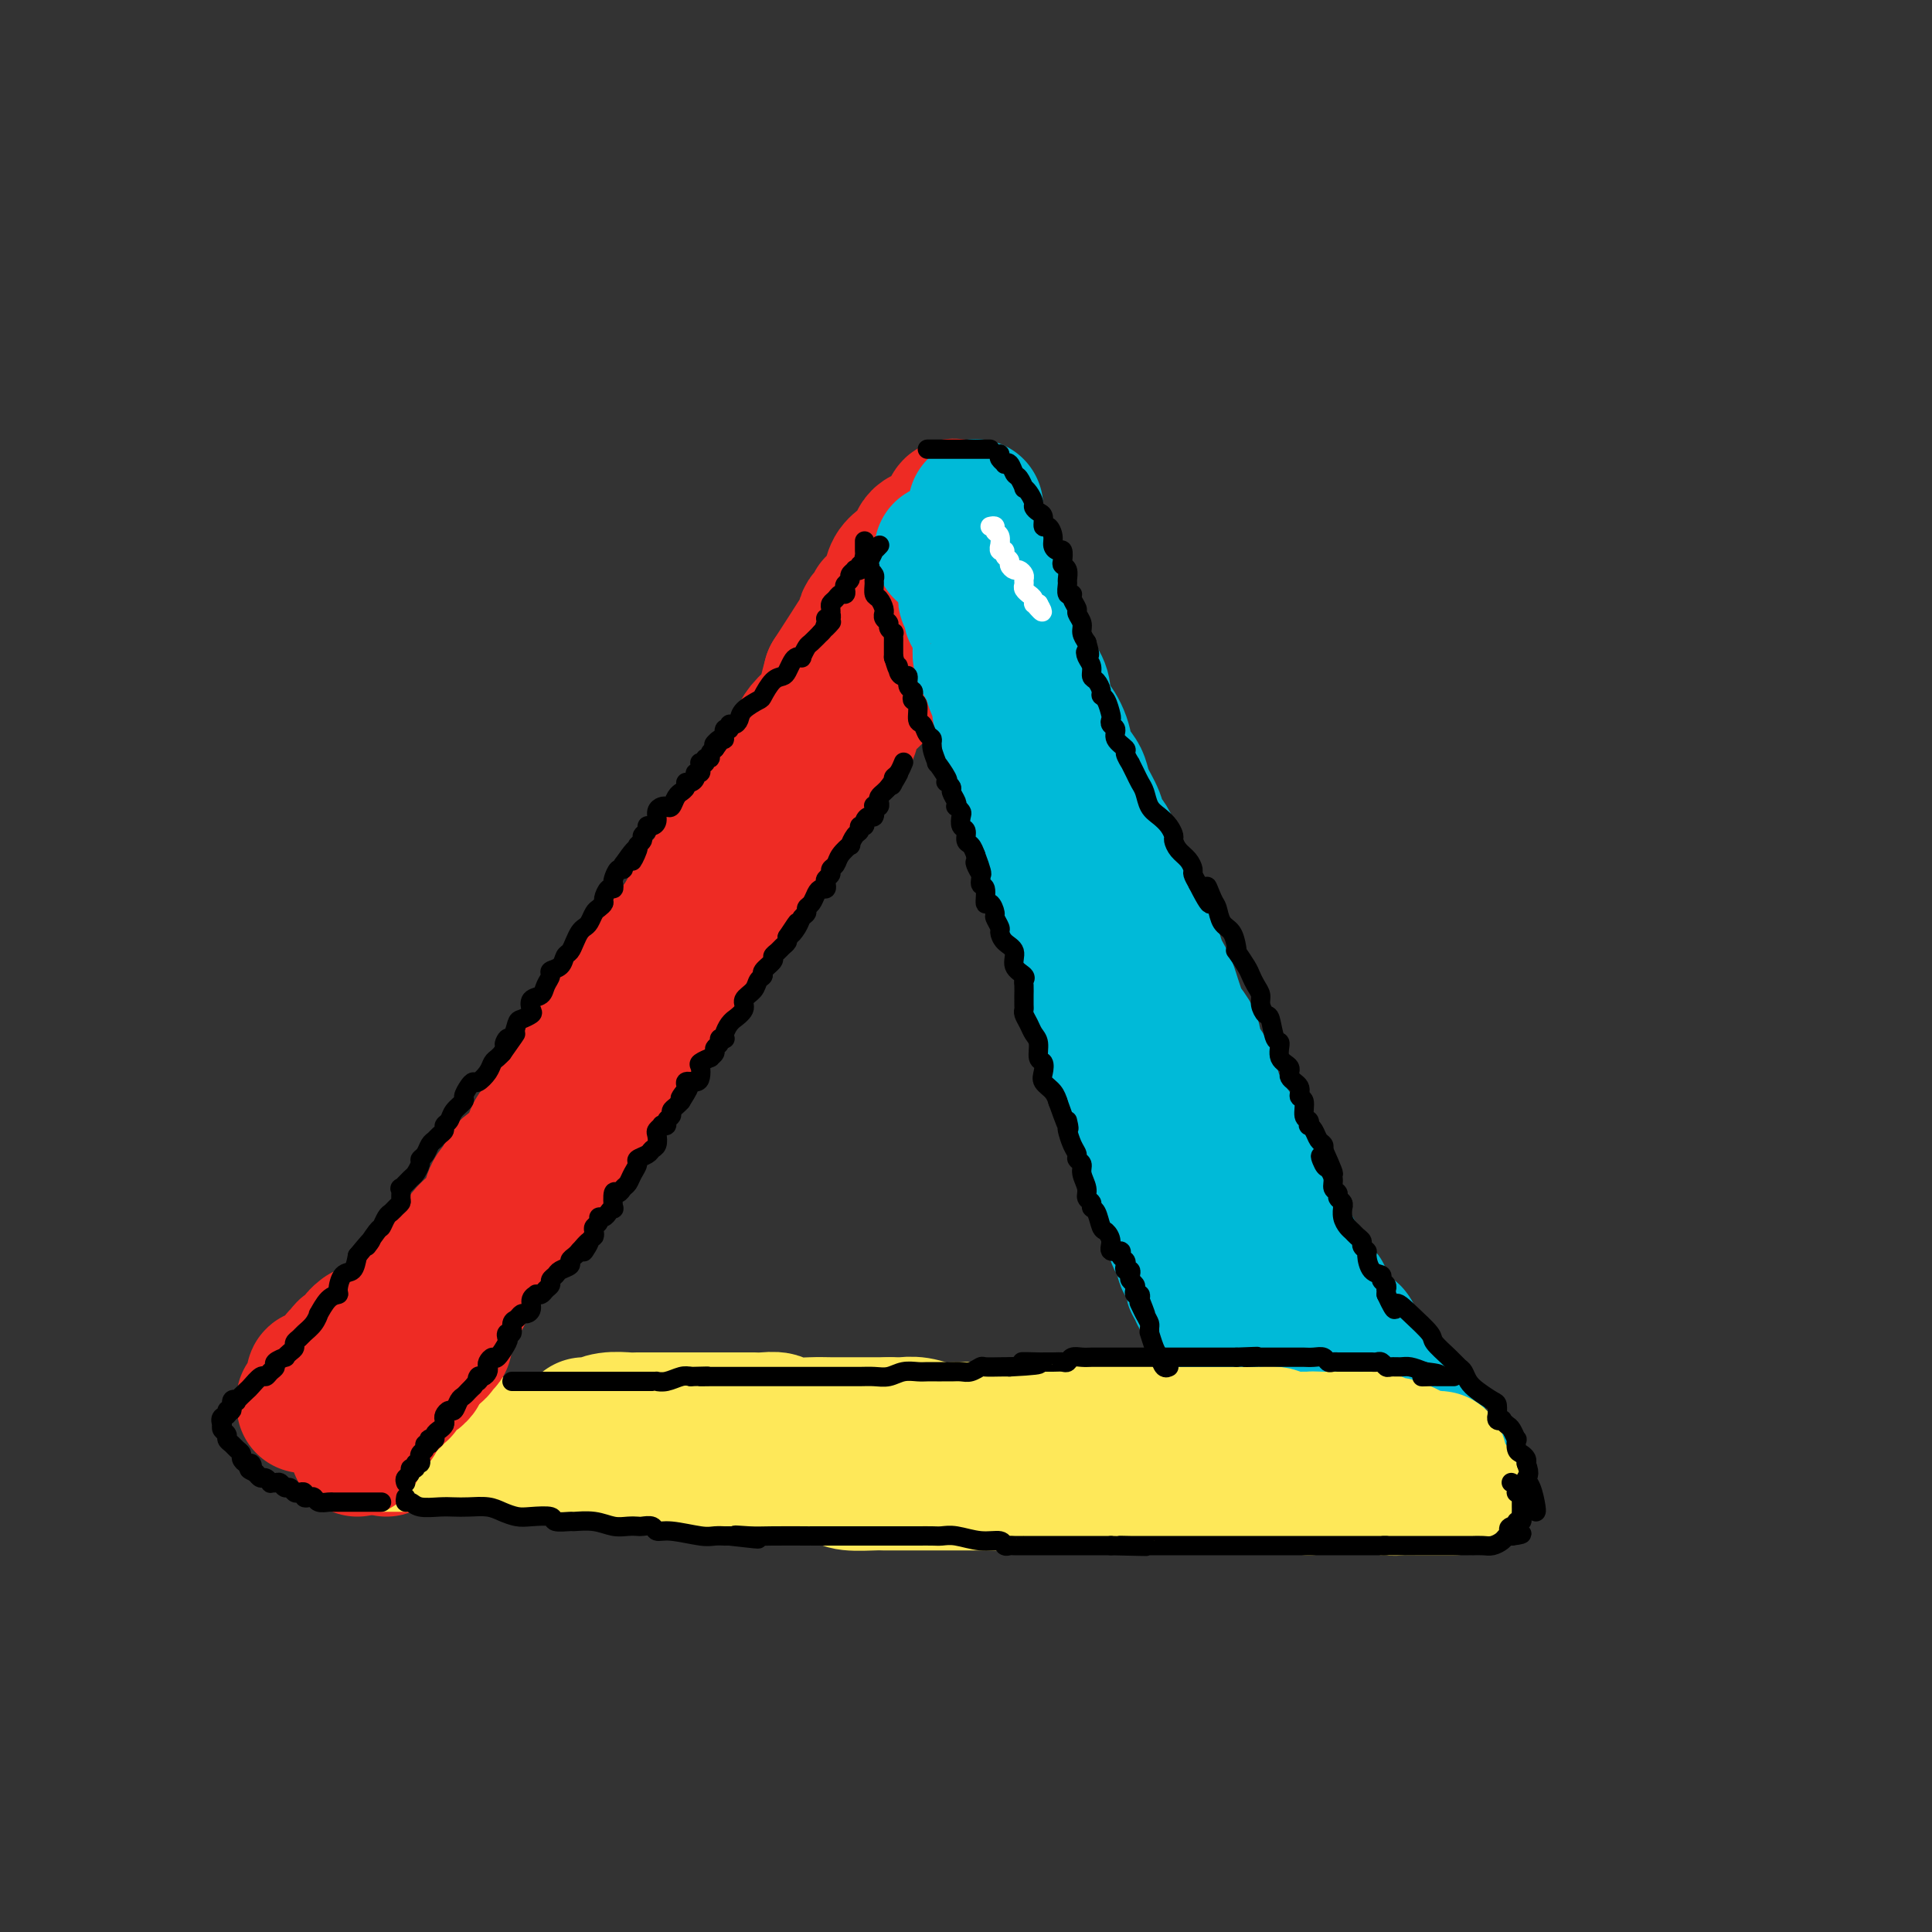 <svg viewBox='0 0 400 400' version='1.1' xmlns='http://www.w3.org/2000/svg' xmlns:xlink='http://www.w3.org/1999/xlink'><rect x="0" y="0" width="400" height="400" fill="#333333" stroke="none"/><g fill='none' stroke='rgb(238,43,36)' stroke-width='28' stroke-linecap='round' stroke-linejoin='round'><path d='M80,300c-0.000,-0.295 -0.001,-0.590 0,-1c0.001,-0.410 0.003,-0.935 0,-1c-0.003,-0.065 -0.011,0.331 0,0c0.011,-0.331 0.040,-1.387 0,-2c-0.040,-0.613 -0.150,-0.782 0,-1c0.150,-0.218 0.561,-0.486 1,-1c0.439,-0.514 0.907,-1.274 1,-2c0.093,-0.726 -0.187,-1.416 0,-2c0.187,-0.584 0.842,-1.061 1,-2c0.158,-0.939 -0.183,-2.340 0,-3c0.183,-0.660 0.888,-0.579 1,-1c0.112,-0.421 -0.370,-1.343 0,-2c0.370,-0.657 1.591,-1.049 2,-2c0.409,-0.951 0.007,-2.461 0,-3c-0.007,-0.539 0.381,-0.108 1,-1c0.619,-0.892 1.469,-3.109 2,-4c0.531,-0.891 0.742,-0.458 1,-1c0.258,-0.542 0.564,-2.059 1,-3c0.436,-0.941 1.002,-1.305 1,-2c-0.002,-0.695 -0.572,-1.722 0,-3c0.572,-1.278 2.285,-2.807 3,-4c0.715,-1.193 0.432,-2.049 1,-3c0.568,-0.951 1.987,-1.997 3,-3c1.013,-1.003 1.619,-1.962 2,-3c0.381,-1.038 0.537,-2.154 1,-3c0.463,-0.846 1.231,-1.423 2,-2'/><path d='M104,245c1.855,-3.303 0.494,-2.561 1,-3c0.506,-0.439 2.880,-2.061 4,-3c1.120,-0.939 0.987,-1.196 1,-2c0.013,-0.804 0.174,-2.156 1,-3c0.826,-0.844 2.318,-1.180 3,-2c0.682,-0.820 0.554,-2.125 1,-3c0.446,-0.875 1.466,-1.319 2,-2c0.534,-0.681 0.584,-1.600 1,-3c0.416,-1.400 1.200,-3.280 2,-4c0.800,-0.720 1.616,-0.281 2,-1c0.384,-0.719 0.336,-2.596 1,-4c0.664,-1.404 2.039,-2.335 3,-3c0.961,-0.665 1.507,-1.063 2,-2c0.493,-0.937 0.932,-2.412 2,-4c1.068,-1.588 2.764,-3.289 4,-5c1.236,-1.711 2.012,-3.432 3,-5c0.988,-1.568 2.189,-2.983 3,-4c0.811,-1.017 1.233,-1.637 2,-3c0.767,-1.363 1.881,-3.469 3,-5c1.119,-1.531 2.245,-2.486 3,-4c0.755,-1.514 1.141,-3.586 2,-5c0.859,-1.414 2.191,-2.170 3,-3c0.809,-0.830 1.095,-1.734 2,-3c0.905,-1.266 2.429,-2.894 3,-4c0.571,-1.106 0.188,-1.689 1,-3c0.812,-1.311 2.819,-3.351 4,-5c1.181,-1.649 1.535,-2.909 2,-4c0.465,-1.091 1.042,-2.014 2,-3c0.958,-0.986 2.296,-2.035 3,-3c0.704,-0.965 0.772,-1.847 1,-3c0.228,-1.153 0.614,-2.576 1,-4'/><path d='M172,140c10.864,-16.828 4.025,-6.397 2,-3c-2.025,3.397 0.763,-0.241 2,-2c1.237,-1.759 0.923,-1.638 1,-2c0.077,-0.362 0.546,-1.206 1,-2c0.454,-0.794 0.892,-1.537 1,-2c0.108,-0.463 -0.114,-0.645 0,-1c0.114,-0.355 0.566,-0.884 1,-1c0.434,-0.116 0.851,0.181 1,0c0.149,-0.181 0.029,-0.839 0,-1c-0.029,-0.161 0.034,0.176 0,0c-0.034,-0.176 -0.165,-0.866 0,-1c0.165,-0.134 0.624,0.288 1,0c0.376,-0.288 0.667,-1.285 1,-2c0.333,-0.715 0.706,-1.147 1,-2c0.294,-0.853 0.509,-2.126 1,-3c0.491,-0.874 1.259,-1.349 2,-2c0.741,-0.651 1.455,-1.479 2,-2c0.545,-0.521 0.922,-0.734 1,-1c0.078,-0.266 -0.144,-0.585 0,-1c0.144,-0.415 0.654,-0.928 1,-1c0.346,-0.072 0.527,0.296 1,0c0.473,-0.296 1.237,-1.256 2,-2c0.763,-0.744 1.524,-1.272 2,-2c0.476,-0.728 0.667,-1.658 1,-2c0.333,-0.342 0.810,-0.098 1,0c0.190,0.098 0.095,0.049 0,0'/></g>
<g fill='none' stroke='rgb(0,186,216)' stroke-width='28' stroke-linecap='round' stroke-linejoin='round'><path d='M202,105c0.002,-0.066 0.005,-0.131 0,0c-0.005,0.131 -0.016,0.460 0,1c0.016,0.540 0.061,1.292 0,2c-0.061,0.708 -0.227,1.372 0,2c0.227,0.628 0.848,1.219 1,2c0.152,0.781 -0.165,1.753 0,2c0.165,0.247 0.814,-0.229 1,0c0.186,0.229 -0.089,1.164 0,2c0.089,0.836 0.544,1.575 1,2c0.456,0.425 0.915,0.538 1,1c0.085,0.462 -0.203,1.274 0,2c0.203,0.726 0.898,1.365 1,2c0.102,0.635 -0.389,1.266 0,2c0.389,0.734 1.657,1.570 2,2c0.343,0.430 -0.237,0.454 0,1c0.237,0.546 1.293,1.616 2,3c0.707,1.384 1.065,3.084 1,4c-0.065,0.916 -0.554,1.050 0,2c0.554,0.950 2.149,2.717 3,4c0.851,1.283 0.957,2.081 1,3c0.043,0.919 0.021,1.960 0,3'/><path d='M216,147c2.506,7.048 1.771,3.670 2,3c0.229,-0.670 1.422,1.370 2,3c0.578,1.630 0.540,2.852 1,4c0.460,1.148 1.417,2.222 2,3c0.583,0.778 0.791,1.261 1,2c0.209,0.739 0.420,1.735 1,3c0.580,1.265 1.531,2.798 2,4c0.469,1.202 0.458,2.072 1,3c0.542,0.928 1.637,1.916 2,3c0.363,1.084 -0.006,2.266 0,3c0.006,0.734 0.387,1.020 1,2c0.613,0.980 1.460,2.652 2,4c0.540,1.348 0.775,2.370 1,3c0.225,0.630 0.442,0.868 1,2c0.558,1.132 1.459,3.157 2,4c0.541,0.843 0.722,0.504 1,1c0.278,0.496 0.652,1.826 1,3c0.348,1.174 0.671,2.191 1,3c0.329,0.809 0.664,1.409 1,2c0.336,0.591 0.672,1.173 1,2c0.328,0.827 0.648,1.898 1,3c0.352,1.102 0.737,2.234 1,3c0.263,0.766 0.403,1.167 1,2c0.597,0.833 1.651,2.099 2,3c0.349,0.901 -0.009,1.439 0,2c0.009,0.561 0.384,1.146 1,2c0.616,0.854 1.475,1.977 2,3c0.525,1.023 0.718,1.944 1,3c0.282,1.056 0.653,2.246 1,3c0.347,0.754 0.671,1.073 1,2c0.329,0.927 0.665,2.464 1,4'/><path d='M254,234c6.344,13.546 3.204,3.910 2,1c-1.204,-2.910 -0.473,0.906 0,3c0.473,2.094 0.686,2.467 1,3c0.314,0.533 0.728,1.227 1,2c0.272,0.773 0.400,1.624 1,2c0.600,0.376 1.671,0.276 2,1c0.329,0.724 -0.086,2.272 0,3c0.086,0.728 0.671,0.637 1,1c0.329,0.363 0.402,1.180 1,2c0.598,0.820 1.721,1.644 2,2c0.279,0.356 -0.288,0.245 0,1c0.288,0.755 1.430,2.377 2,3c0.570,0.623 0.569,0.246 1,1c0.431,0.754 1.295,2.640 2,4c0.705,1.360 1.249,2.195 2,3c0.751,0.805 1.707,1.582 2,2c0.293,0.418 -0.077,0.479 0,1c0.077,0.521 0.603,1.502 1,2c0.397,0.498 0.666,0.514 1,1c0.334,0.486 0.733,1.444 1,2c0.267,0.556 0.401,0.712 1,1c0.599,0.288 1.662,0.707 2,1c0.338,0.293 -0.049,0.459 0,1c0.049,0.541 0.534,1.458 1,2c0.466,0.542 0.912,0.709 1,1c0.088,0.291 -0.184,0.705 0,1c0.184,0.295 0.823,0.471 1,1c0.177,0.529 -0.107,1.410 0,2c0.107,0.590 0.606,0.890 1,1c0.394,0.110 0.684,0.032 1,0c0.316,-0.032 0.658,-0.016 1,0'/><path d='M286,285c4.902,8.024 1.157,2.583 0,1c-1.157,-1.583 0.272,0.693 1,2c0.728,1.307 0.753,1.645 1,2c0.247,0.355 0.715,0.729 1,1c0.285,0.271 0.387,0.441 1,1c0.613,0.559 1.737,1.507 2,2c0.263,0.493 -0.335,0.529 0,1c0.335,0.471 1.603,1.375 2,2c0.397,0.625 -0.077,0.969 0,1c0.077,0.031 0.704,-0.252 1,0c0.296,0.252 0.261,1.038 1,2c0.739,0.962 2.250,2.100 3,3c0.750,0.900 0.737,1.561 1,2c0.263,0.439 0.802,0.657 1,1c0.198,0.343 0.057,0.812 0,1c-0.057,0.188 -0.028,0.094 0,0'/></g>
<g fill='none' stroke='rgb(254,232,89)' stroke-width='28' stroke-linecap='round' stroke-linejoin='round'><path d='M75,299c0.332,0.000 0.664,0.000 1,0c0.336,-0.000 0.675,-0.000 1,0c0.325,0.000 0.634,0.000 1,0c0.366,-0.000 0.789,-0.000 1,0c0.211,0.000 0.212,0.000 1,0c0.788,-0.000 2.365,-0.000 3,0c0.635,0.000 0.329,0.000 1,0c0.671,-0.000 2.318,-0.000 3,0c0.682,0.000 0.398,0.000 1,0c0.602,-0.000 2.090,-0.001 3,0c0.910,0.001 1.244,0.004 2,0c0.756,-0.004 1.936,-0.015 3,0c1.064,0.015 2.011,0.056 3,0c0.989,-0.056 2.019,-0.208 3,0c0.981,0.208 1.915,0.778 3,1c1.085,0.222 2.323,0.098 3,0c0.677,-0.098 0.794,-0.170 2,0c1.206,0.170 3.500,0.581 5,1c1.500,0.419 2.204,0.844 3,1c0.796,0.156 1.684,0.042 3,0c1.316,-0.042 3.061,-0.012 4,0c0.939,0.012 1.074,0.007 2,0c0.926,-0.007 2.645,-0.016 4,0c1.355,0.016 2.347,0.057 3,0c0.653,-0.057 0.969,-0.211 2,0c1.031,0.211 2.778,0.788 4,1c1.222,0.212 1.921,0.061 3,0c1.079,-0.061 2.540,-0.030 4,0'/><path d='M147,303c12.546,0.861 7.912,1.015 7,1c-0.912,-0.015 1.898,-0.197 4,0c2.102,0.197 3.494,0.775 5,1c1.506,0.225 3.125,0.099 4,0c0.875,-0.099 1.006,-0.170 2,0c0.994,0.170 2.850,0.581 4,1c1.150,0.419 1.592,0.844 3,1c1.408,0.156 3.781,0.042 5,0c1.219,-0.042 1.285,-0.011 2,0c0.715,0.011 2.078,0.003 3,0c0.922,-0.003 1.404,-0.001 2,0c0.596,0.001 1.307,0.000 2,0c0.693,-0.000 1.368,-0.000 2,0c0.632,0.000 1.221,0.000 2,0c0.779,-0.000 1.746,-0.000 3,0c1.254,0.000 2.793,0.000 4,0c1.207,-0.000 2.080,-0.000 3,0c0.920,0.000 1.887,0.000 3,0c1.113,-0.000 2.372,-0.000 4,0c1.628,0.000 3.626,0.000 5,0c1.374,-0.000 2.126,-0.000 3,0c0.874,0.000 1.871,0.000 3,0c1.129,-0.000 2.390,-0.000 3,0c0.610,0.000 0.568,0.000 1,0c0.432,-0.000 1.337,-0.000 2,0c0.663,0.000 1.084,0.000 2,0c0.916,-0.000 2.325,-0.000 3,0c0.675,0.000 0.614,0.000 1,0c0.386,-0.000 1.219,-0.000 2,0c0.781,0.000 1.509,0.000 2,0c0.491,0.000 0.746,0.000 1,0'/><path d='M239,307c10.125,0.000 3.939,0.000 2,0c-1.939,0.000 0.369,0.000 2,0c1.631,0.000 2.584,0.000 4,0c1.416,-0.000 3.295,0.000 5,0c1.705,0.000 3.235,0.000 4,0c0.765,0.000 0.763,0.000 1,0c0.237,0.000 0.711,0.000 1,0c0.289,0.000 0.392,-0.000 1,0c0.608,0.000 1.722,0.000 2,0c0.278,0.000 -0.280,0.000 0,0c0.280,0.000 1.399,0.000 2,0c0.601,0.000 0.686,0.000 1,0c0.314,0.000 0.857,-0.000 1,0c0.143,0.000 -0.115,0.000 0,0c0.115,0.000 0.604,0.000 1,0c0.396,0.000 0.698,0.000 1,0'/><path d='M267,307c4.740,0.016 2.590,0.056 2,0c-0.590,-0.056 0.380,-0.207 1,0c0.620,0.207 0.892,0.774 1,1c0.108,0.226 0.054,0.113 0,0'/><path d='M269,307c0.057,0.002 0.115,0.004 1,0c0.885,-0.004 2.598,-0.015 4,0c1.402,0.015 2.494,0.057 4,0c1.506,-0.057 3.426,-0.211 5,0c1.574,0.211 2.801,0.789 4,1c1.199,0.211 2.371,0.057 3,0c0.629,-0.057 0.716,-0.015 1,0c0.284,0.015 0.766,0.004 1,0c0.234,-0.004 0.220,-0.001 1,0c0.780,0.001 2.353,0.000 3,0c0.647,-0.000 0.369,-0.000 1,0c0.631,0.000 2.170,0.000 3,0c0.830,-0.000 0.951,-0.000 1,0c0.049,0.000 0.024,0.000 0,0'/></g>
<g fill='none' stroke='rgb(238,43,36)' stroke-width='28' stroke-linecap='round' stroke-linejoin='round'><path d='M74,300c-0.009,-0.304 -0.017,-0.608 0,-1c0.017,-0.392 0.060,-0.874 0,-1c-0.060,-0.126 -0.222,0.102 0,0c0.222,-0.102 0.829,-0.535 1,-1c0.171,-0.465 -0.094,-0.960 0,-1c0.094,-0.040 0.547,0.377 1,0c0.453,-0.377 0.906,-1.549 1,-2c0.094,-0.451 -0.172,-0.181 0,0c0.172,0.181 0.782,0.274 1,0c0.218,-0.274 0.043,-0.914 0,-1c-0.043,-0.086 0.044,0.383 0,0c-0.044,-0.383 -0.219,-1.619 0,-2c0.219,-0.381 0.832,0.091 1,0c0.168,-0.091 -0.109,-0.746 0,-1c0.109,-0.254 0.604,-0.106 1,0c0.396,0.106 0.694,0.169 1,0c0.306,-0.169 0.622,-0.570 1,-1c0.378,-0.430 0.818,-0.889 1,-1c0.182,-0.111 0.104,0.128 0,0c-0.104,-0.128 -0.235,-0.622 0,-1c0.235,-0.378 0.837,-0.640 1,-1c0.163,-0.360 -0.114,-0.817 0,-1c0.114,-0.183 0.619,-0.093 1,0c0.381,0.093 0.638,0.190 1,0c0.362,-0.190 0.828,-0.667 1,-1c0.172,-0.333 0.049,-0.524 0,-1c-0.049,-0.476 -0.025,-1.238 0,-2'/><path d='M87,281c2.476,-2.875 2.165,-0.564 2,0c-0.165,0.564 -0.184,-0.619 0,-1c0.184,-0.381 0.571,0.039 1,0c0.429,-0.039 0.900,-0.536 1,-1c0.100,-0.464 -0.169,-0.895 0,-1c0.169,-0.105 0.777,0.116 1,0c0.223,-0.116 0.060,-0.570 0,-1c-0.060,-0.430 -0.017,-0.837 0,-1c0.017,-0.163 0.009,-0.081 0,0'/><path d='M184,139c0.122,0.424 0.244,0.849 0,1c-0.244,0.151 -0.854,0.029 -1,0c-0.146,-0.029 0.171,0.035 0,0c-0.171,-0.035 -0.831,-0.168 -1,0c-0.169,0.168 0.152,0.636 0,1c-0.152,0.364 -0.776,0.622 -1,1c-0.224,0.378 -0.049,0.875 0,1c0.049,0.125 -0.028,-0.121 0,0c0.028,0.121 0.162,0.610 0,1c-0.162,0.390 -0.622,0.682 -1,1c-0.378,0.318 -0.676,0.661 -1,1c-0.324,0.339 -0.673,0.672 -1,1c-0.327,0.328 -0.631,0.651 -1,1c-0.369,0.349 -0.802,0.724 -1,1c-0.198,0.276 -0.161,0.454 0,1c0.161,0.546 0.447,1.459 0,2c-0.447,0.541 -1.625,0.708 -2,1c-0.375,0.292 0.054,0.708 0,1c-0.054,0.292 -0.592,0.458 -1,1c-0.408,0.542 -0.686,1.458 -1,2c-0.314,0.542 -0.662,0.708 -1,1c-0.338,0.292 -0.665,0.708 -1,1c-0.335,0.292 -0.677,0.460 -1,1c-0.323,0.540 -0.625,1.453 -1,2c-0.375,0.547 -0.821,0.728 -1,1c-0.179,0.272 -0.089,0.636 0,1'/><path d='M167,164c-2.741,4.501 -1.093,3.252 -1,3c0.093,-0.252 -1.369,0.493 -2,1c-0.631,0.507 -0.430,0.774 -1,2c-0.570,1.226 -1.911,3.409 -3,5c-1.089,1.591 -1.926,2.589 -3,4c-1.074,1.411 -2.385,3.235 -3,4c-0.615,0.765 -0.535,0.471 -1,1c-0.465,0.529 -1.474,1.881 -2,3c-0.526,1.119 -0.570,2.004 -1,3c-0.430,0.996 -1.245,2.101 -2,3c-0.755,0.899 -1.449,1.591 -2,2c-0.551,0.409 -0.959,0.536 -1,1c-0.041,0.464 0.285,1.264 0,2c-0.285,0.736 -1.179,1.407 -2,2c-0.821,0.593 -1.567,1.107 -2,2c-0.433,0.893 -0.553,2.164 -1,3c-0.447,0.836 -1.221,1.238 -2,2c-0.779,0.762 -1.564,1.883 -2,3c-0.436,1.117 -0.523,2.230 -1,3c-0.477,0.770 -1.345,1.198 -2,2c-0.655,0.802 -1.096,1.977 -2,3c-0.904,1.023 -2.271,1.894 -3,3c-0.729,1.106 -0.822,2.446 -1,3c-0.178,0.554 -0.443,0.323 -1,1c-0.557,0.677 -1.407,2.264 -2,3c-0.593,0.736 -0.929,0.621 -1,1c-0.071,0.379 0.123,1.251 0,2c-0.123,0.749 -0.561,1.374 -1,2'/><path d='M122,233c-7.594,10.724 -4.080,3.033 -3,1c1.080,-2.033 -0.273,1.592 -1,3c-0.727,1.408 -0.829,0.600 -1,1c-0.171,0.400 -0.412,2.008 -1,3c-0.588,0.992 -1.522,1.368 -2,2c-0.478,0.632 -0.499,1.521 -1,2c-0.501,0.479 -1.482,0.547 -2,1c-0.518,0.453 -0.573,1.289 -1,2c-0.427,0.711 -1.227,1.297 -2,2c-0.773,0.703 -1.521,1.525 -2,2c-0.479,0.475 -0.690,0.604 -1,1c-0.310,0.396 -0.718,1.061 -1,2c-0.282,0.939 -0.438,2.154 -1,3c-0.562,0.846 -1.531,1.325 -2,2c-0.469,0.675 -0.437,1.547 -1,2c-0.563,0.453 -1.722,0.489 -2,1c-0.278,0.511 0.324,1.499 0,2c-0.324,0.501 -1.574,0.515 -2,1c-0.426,0.485 -0.027,1.440 0,2c0.027,0.560 -0.318,0.724 -1,1c-0.682,0.276 -1.700,0.665 -2,1c-0.300,0.335 0.118,0.614 0,1c-0.118,0.386 -0.770,0.877 -1,1c-0.230,0.123 -0.036,-0.121 0,0c0.036,0.121 -0.084,0.606 0,1c0.084,0.394 0.373,0.697 0,1c-0.373,0.303 -1.409,0.606 -2,1c-0.591,0.394 -0.736,0.879 -1,1c-0.264,0.121 -0.648,-0.121 -1,0c-0.352,0.121 -0.672,0.606 -1,1c-0.328,0.394 -0.664,0.697 -1,1'/><path d='M86,278c-5.509,7.432 -1.283,3.511 0,2c1.283,-1.511 -0.379,-0.612 -1,0c-0.621,0.612 -0.203,0.937 0,1c0.203,0.063 0.190,-0.138 0,0c-0.190,0.138 -0.558,0.613 -1,1c-0.442,0.387 -0.960,0.685 -1,1c-0.040,0.315 0.397,0.649 0,1c-0.397,0.351 -1.627,0.721 -2,1c-0.373,0.279 0.110,0.467 0,1c-0.110,0.533 -0.813,1.411 -1,2c-0.187,0.589 0.142,0.889 0,1c-0.142,0.111 -0.755,0.032 -1,0c-0.245,-0.032 -0.123,-0.016 0,0'/><path d='M91,263c0.061,0.449 0.122,0.899 0,1c-0.122,0.101 -0.428,-0.145 -1,0c-0.572,0.145 -1.409,0.682 -2,1c-0.591,0.318 -0.937,0.417 -1,1c-0.063,0.583 0.155,1.649 0,2c-0.155,0.351 -0.685,-0.013 -1,0c-0.315,0.013 -0.416,0.402 -1,1c-0.584,0.598 -1.653,1.403 -2,2c-0.347,0.597 0.026,0.986 0,1c-0.026,0.014 -0.452,-0.346 -1,0c-0.548,0.346 -1.219,1.399 -2,2c-0.781,0.601 -1.673,0.749 -2,1c-0.327,0.251 -0.088,0.606 0,1c0.088,0.394 0.025,0.827 0,1c-0.025,0.173 -0.013,0.087 0,0'/></g>
<g fill='none' stroke='rgb(0,186,216)' stroke-width='28' stroke-linecap='round' stroke-linejoin='round'><path d='M195,114c0.218,-0.147 0.437,-0.294 1,0c0.563,0.294 1.472,1.031 2,2c0.528,0.969 0.676,2.172 1,3c0.324,0.828 0.823,1.282 1,2c0.177,0.718 0.032,1.702 0,2c-0.032,0.298 0.048,-0.089 0,0c-0.048,0.089 -0.224,0.653 0,1c0.224,0.347 0.848,0.477 1,1c0.152,0.523 -0.170,1.439 0,2c0.170,0.561 0.830,0.765 1,1c0.170,0.235 -0.151,0.500 0,1c0.151,0.500 0.775,1.236 1,2c0.225,0.764 0.050,1.558 0,2c-0.050,0.442 0.024,0.533 0,1c-0.024,0.467 -0.147,1.312 0,2c0.147,0.688 0.565,1.220 1,2c0.435,0.780 0.886,1.809 1,2c0.114,0.191 -0.109,-0.457 0,0c0.109,0.457 0.550,2.020 1,3c0.450,0.980 0.909,1.378 1,2c0.091,0.622 -0.186,1.467 0,2c0.186,0.533 0.835,0.756 1,1c0.165,0.244 -0.153,0.511 0,1c0.153,0.489 0.776,1.199 1,2c0.224,0.801 0.049,1.693 0,2c-0.049,0.307 0.028,0.031 0,0c-0.028,-0.031 -0.161,0.184 0,1c0.161,0.816 0.618,2.233 1,3c0.382,0.767 0.691,0.883 1,1'/><path d='M211,158c2.703,7.142 1.461,2.998 1,2c-0.461,-0.998 -0.140,1.151 0,2c0.140,0.849 0.098,0.399 0,1c-0.098,0.601 -0.251,2.251 0,3c0.251,0.749 0.908,0.595 1,1c0.092,0.405 -0.381,1.370 0,2c0.381,0.630 1.615,0.926 2,2c0.385,1.074 -0.078,2.925 0,4c0.078,1.075 0.699,1.375 1,2c0.301,0.625 0.284,1.574 1,3c0.716,1.426 2.167,3.329 3,5c0.833,1.671 1.050,3.109 1,4c-0.050,0.891 -0.367,1.236 0,2c0.367,0.764 1.418,1.948 2,3c0.582,1.052 0.695,1.974 1,3c0.305,1.026 0.803,2.156 1,3c0.197,0.844 0.093,1.400 0,2c-0.093,0.600 -0.175,1.243 0,2c0.175,0.757 0.605,1.629 1,3c0.395,1.371 0.754,3.241 1,4c0.246,0.759 0.380,0.405 1,1c0.620,0.595 1.725,2.137 2,3c0.275,0.863 -0.281,1.045 0,2c0.281,0.955 1.399,2.682 2,4c0.601,1.318 0.686,2.227 1,3c0.314,0.773 0.858,1.410 1,2c0.142,0.590 -0.117,1.133 0,2c0.117,0.867 0.609,2.057 1,3c0.391,0.943 0.682,1.638 1,2c0.318,0.362 0.662,0.389 1,1c0.338,0.611 0.669,1.805 1,3'/><path d='M238,237c4.200,12.566 1.201,4.480 0,2c-1.201,-2.480 -0.605,0.647 0,2c0.605,1.353 1.220,0.934 2,2c0.780,1.066 1.725,3.618 2,5c0.275,1.382 -0.120,1.593 0,2c0.120,0.407 0.754,1.011 1,2c0.246,0.989 0.104,2.363 0,3c-0.104,0.637 -0.169,0.538 0,1c0.169,0.462 0.571,1.485 1,2c0.429,0.515 0.886,0.523 1,1c0.114,0.477 -0.114,1.423 0,2c0.114,0.577 0.571,0.784 1,1c0.429,0.216 0.832,0.440 1,1c0.168,0.560 0.101,1.456 0,2c-0.101,0.544 -0.237,0.737 0,1c0.237,0.263 0.847,0.595 1,1c0.153,0.405 -0.152,0.882 0,1c0.152,0.118 0.762,-0.122 1,0c0.238,0.122 0.106,0.606 0,1c-0.106,0.394 -0.186,0.697 0,1c0.186,0.303 0.638,0.606 1,1c0.362,0.394 0.634,0.877 1,1c0.366,0.123 0.824,-0.115 1,0c0.176,0.115 0.068,0.585 0,1c-0.068,0.415 -0.096,0.777 0,1c0.096,0.223 0.314,0.307 1,1c0.686,0.693 1.838,1.994 3,3c1.162,1.006 2.332,1.716 3,2c0.668,0.284 0.834,0.142 1,0'/><path d='M260,280c2.167,2.333 1.083,1.167 0,0'/></g>
<g fill='none' stroke='rgb(254,232,89)' stroke-width='28' stroke-linecap='round' stroke-linejoin='round'><path d='M121,295c0.293,0.008 0.586,0.016 1,0c0.414,-0.016 0.949,-0.057 1,0c0.051,0.057 -0.382,0.211 0,0c0.382,-0.211 1.579,-0.789 3,-1c1.421,-0.211 3.065,-0.057 4,0c0.935,0.057 1.159,0.015 2,0c0.841,-0.015 2.298,-0.004 3,0c0.702,0.004 0.647,0.001 1,0c0.353,-0.001 1.113,-0.000 2,0c0.887,0.000 1.900,0.000 3,0c1.100,-0.000 2.287,0.000 3,0c0.713,-0.000 0.954,-0.000 2,0c1.046,0.000 2.898,0.000 4,0c1.102,-0.000 1.454,-0.001 2,0c0.546,0.001 1.284,0.004 2,0c0.716,-0.004 1.409,-0.015 2,0c0.591,0.015 1.080,0.057 2,0c0.920,-0.057 2.272,-0.211 3,0c0.728,0.211 0.831,0.789 2,1c1.169,0.211 3.404,0.057 5,0c1.596,-0.057 2.551,-0.015 4,0c1.449,0.015 3.390,0.004 5,0c1.610,-0.004 2.889,-0.001 4,0c1.111,0.001 2.056,0.001 3,0'/><path d='M184,295c9.919,0.001 3.216,0.004 1,0c-2.216,-0.004 0.054,-0.015 1,0c0.946,0.015 0.568,0.057 1,0c0.432,-0.057 1.675,-0.211 3,0c1.325,0.211 2.732,0.789 4,1c1.268,0.211 2.397,0.057 4,0c1.603,-0.057 3.681,-0.015 5,0c1.319,0.015 1.879,0.004 3,0c1.121,-0.004 2.803,-0.001 4,0c1.197,0.001 1.910,0.000 3,0c1.090,-0.000 2.558,-0.000 4,0c1.442,0.000 2.856,0.000 4,0c1.144,-0.000 2.016,-0.001 3,0c0.984,0.001 2.080,0.004 3,0c0.920,-0.004 1.664,-0.015 3,0c1.336,0.015 3.264,0.057 4,0c0.736,-0.057 0.280,-0.211 1,0c0.720,0.211 2.615,0.789 4,1c1.385,0.211 2.261,0.057 3,0c0.739,-0.057 1.343,-0.015 2,0c0.657,0.015 1.368,0.004 2,0c0.632,-0.004 1.186,-0.001 2,0c0.814,0.001 1.888,-0.001 3,0c1.112,0.001 2.260,0.004 3,0c0.740,-0.004 1.070,-0.015 2,0c0.930,0.015 2.459,0.057 4,0c1.541,-0.057 3.095,-0.211 4,0c0.905,0.211 1.160,0.789 2,1c0.840,0.211 2.265,0.057 3,0c0.735,-0.057 0.782,-0.016 1,0c0.218,0.016 0.609,0.008 1,0'/><path d='M271,298c13.849,0.464 4.972,0.124 2,0c-2.972,-0.124 -0.038,-0.033 1,0c1.038,0.033 0.180,0.009 0,0c-0.180,-0.009 0.319,-0.002 1,0c0.681,0.002 1.545,0.001 2,0c0.455,-0.001 0.502,0.000 1,0c0.498,-0.000 1.447,-0.001 2,0c0.553,0.001 0.711,0.004 1,0c0.289,-0.004 0.708,-0.015 1,0c0.292,0.015 0.456,0.057 1,0c0.544,-0.057 1.468,-0.212 2,0c0.532,0.212 0.672,0.791 1,1c0.328,0.209 0.844,0.050 1,0c0.156,-0.050 -0.046,0.011 0,0c0.046,-0.011 0.342,-0.094 1,0c0.658,0.094 1.679,0.365 3,1c1.321,0.635 2.942,1.634 4,2c1.058,0.366 1.554,0.099 2,0c0.446,-0.099 0.842,-0.028 1,0c0.158,0.028 0.079,0.014 0,0'/></g>
<g fill='none' stroke='rgb(238,43,36)' stroke-width='28' stroke-linecap='round' stroke-linejoin='round'><path d='M63,291c0.022,-0.419 0.044,-0.838 0,-1c-0.044,-0.162 -0.156,-0.067 0,0c0.156,0.067 0.578,0.106 1,0c0.422,-0.106 0.845,-0.358 1,-1c0.155,-0.642 0.044,-1.674 0,-2c-0.044,-0.326 -0.020,0.054 0,0c0.020,-0.054 0.038,-0.543 0,-1c-0.038,-0.457 -0.130,-0.883 0,-1c0.130,-0.117 0.483,0.073 1,0c0.517,-0.073 1.196,-0.411 2,-1c0.804,-0.589 1.731,-1.428 2,-2c0.269,-0.572 -0.121,-0.875 0,-1c0.121,-0.125 0.753,-0.071 1,0c0.247,0.071 0.109,0.160 0,0c-0.109,-0.160 -0.188,-0.567 0,-1c0.188,-0.433 0.642,-0.890 1,-1c0.358,-0.110 0.618,0.128 1,0c0.382,-0.128 0.886,-0.622 1,-1c0.114,-0.378 -0.162,-0.640 0,-1c0.162,-0.360 0.760,-0.817 1,-1c0.240,-0.183 0.120,-0.091 0,0'/></g>
<g fill='none' stroke='rgb(0,0,0)' stroke-width='4' stroke-linecap='round' stroke-linejoin='round'><path d='M84,307c-0.122,-0.342 -0.244,-0.684 0,-1c0.244,-0.316 0.854,-0.605 1,-1c0.146,-0.395 -0.171,-0.894 0,-1c0.171,-0.106 0.831,0.183 1,0c0.169,-0.183 -0.152,-0.837 0,-1c0.152,-0.163 0.777,0.164 1,0c0.223,-0.164 0.045,-0.818 0,-1c-0.045,-0.182 0.044,0.110 0,0c-0.044,-0.110 -0.222,-0.622 0,-1c0.222,-0.378 0.843,-0.623 1,-1c0.157,-0.377 -0.150,-0.885 0,-1c0.150,-0.115 0.757,0.162 1,0c0.243,-0.162 0.120,-0.764 0,-1c-0.120,-0.236 -0.239,-0.105 0,0c0.239,0.105 0.835,0.183 1,0c0.165,-0.183 -0.100,-0.626 0,-1c0.100,-0.374 0.566,-0.679 1,-1c0.434,-0.321 0.837,-0.659 1,-1c0.163,-0.341 0.085,-0.687 0,-1c-0.085,-0.313 -0.177,-0.595 0,-1c0.177,-0.405 0.625,-0.935 1,-1c0.375,-0.065 0.678,0.333 1,0c0.322,-0.333 0.664,-1.399 1,-2c0.336,-0.601 0.667,-0.739 1,-1c0.333,-0.261 0.666,-0.646 1,-1c0.334,-0.354 0.667,-0.677 1,-1'/><path d='M98,287c2.404,-3.256 1.415,-1.397 1,-1c-0.415,0.397 -0.256,-0.667 0,-1c0.256,-0.333 0.608,0.064 1,0c0.392,-0.064 0.825,-0.589 1,-1c0.175,-0.411 0.093,-0.709 0,-1c-0.093,-0.291 -0.196,-0.574 0,-1c0.196,-0.426 0.693,-0.994 1,-1c0.307,-0.006 0.426,0.550 1,0c0.574,-0.550 1.603,-2.207 2,-3c0.397,-0.793 0.162,-0.723 0,-1c-0.162,-0.277 -0.251,-0.901 0,-1c0.251,-0.099 0.840,0.328 1,0c0.160,-0.328 -0.111,-1.410 0,-2c0.111,-0.590 0.603,-0.686 1,-1c0.397,-0.314 0.699,-0.844 1,-1c0.301,-0.156 0.602,0.063 1,0c0.398,-0.063 0.894,-0.408 1,-1c0.106,-0.592 -0.179,-1.429 0,-2c0.179,-0.571 0.823,-0.874 1,-1c0.177,-0.126 -0.111,-0.075 0,0c0.111,0.075 0.622,0.175 1,0c0.378,-0.175 0.625,-0.624 1,-1c0.375,-0.376 0.879,-0.678 1,-1c0.121,-0.322 -0.140,-0.664 0,-1c0.140,-0.336 0.681,-0.667 1,-1c0.319,-0.333 0.414,-0.666 1,-1c0.586,-0.334 1.662,-0.667 2,-1c0.338,-0.333 -0.063,-0.667 0,-1c0.063,-0.333 0.589,-0.667 1,-1c0.411,-0.333 0.705,-0.667 1,-1'/><path d='M120,259c3.585,-4.223 1.548,-0.781 1,0c-0.548,0.781 0.393,-1.100 1,-2c0.607,-0.900 0.880,-0.820 1,-1c0.120,-0.180 0.088,-0.622 0,-1c-0.088,-0.378 -0.231,-0.692 0,-1c0.231,-0.308 0.836,-0.609 1,-1c0.164,-0.391 -0.114,-0.872 0,-1c0.114,-0.128 0.618,0.098 1,0c0.382,-0.098 0.641,-0.519 1,-1c0.359,-0.481 0.817,-1.022 1,-1c0.183,0.022 0.091,0.606 0,0c-0.091,-0.606 -0.179,-2.403 0,-3c0.179,-0.597 0.627,0.005 1,0c0.373,-0.005 0.673,-0.617 1,-1c0.327,-0.383 0.683,-0.536 1,-1c0.317,-0.464 0.595,-1.238 1,-2c0.405,-0.762 0.935,-1.513 1,-2c0.065,-0.487 -0.336,-0.712 0,-1c0.336,-0.288 1.409,-0.640 2,-1c0.591,-0.360 0.698,-0.727 1,-1c0.302,-0.273 0.798,-0.452 1,-1c0.202,-0.548 0.111,-1.467 0,-2c-0.111,-0.533 -0.241,-0.682 0,-1c0.241,-0.318 0.853,-0.806 1,-1c0.147,-0.194 -0.172,-0.093 0,0c0.172,0.093 0.834,0.180 1,0c0.166,-0.180 -0.163,-0.626 0,-1c0.163,-0.374 0.817,-0.678 1,-1c0.183,-0.322 -0.105,-0.664 0,-1c0.105,-0.336 0.601,-0.668 1,-1c0.399,-0.332 0.699,-0.666 1,-1'/><path d='M141,228c3.180,-4.995 0.631,-1.981 0,-1c-0.631,0.981 0.654,-0.070 1,-1c0.346,-0.930 -0.249,-1.741 0,-2c0.249,-0.259 1.343,0.032 2,0c0.657,-0.032 0.879,-0.386 1,-1c0.121,-0.614 0.142,-1.488 0,-2c-0.142,-0.512 -0.445,-0.662 0,-1c0.445,-0.338 1.640,-0.864 2,-1c0.360,-0.136 -0.115,0.117 0,0c0.115,-0.117 0.819,-0.606 1,-1c0.181,-0.394 -0.162,-0.693 0,-1c0.162,-0.307 0.827,-0.620 1,-1c0.173,-0.380 -0.147,-0.826 0,-1c0.147,-0.174 0.762,-0.075 1,0c0.238,0.075 0.100,0.127 0,0c-0.100,-0.127 -0.162,-0.432 0,-1c0.162,-0.568 0.549,-1.398 1,-2c0.451,-0.602 0.965,-0.976 1,-1c0.035,-0.024 -0.408,0.302 0,0c0.408,-0.302 1.669,-1.233 2,-2c0.331,-0.767 -0.267,-1.370 0,-2c0.267,-0.630 1.400,-1.286 2,-2c0.600,-0.714 0.668,-1.487 1,-2c0.332,-0.513 0.929,-0.767 1,-1c0.071,-0.233 -0.385,-0.444 0,-1c0.385,-0.556 1.609,-1.459 2,-2c0.391,-0.541 -0.053,-0.722 0,-1c0.053,-0.278 0.602,-0.652 1,-1c0.398,-0.348 0.646,-0.671 1,-1c0.354,-0.329 0.816,-0.666 1,-1c0.184,-0.334 0.092,-0.667 0,-1'/><path d='M163,194c3.581,-5.455 1.533,-2.092 1,-1c-0.533,1.092 0.449,-0.088 1,-1c0.551,-0.912 0.673,-1.557 1,-2c0.327,-0.443 0.861,-0.683 1,-1c0.139,-0.317 -0.117,-0.711 0,-1c0.117,-0.289 0.606,-0.473 1,-1c0.394,-0.527 0.693,-1.398 1,-2c0.307,-0.602 0.622,-0.935 1,-1c0.378,-0.065 0.818,0.137 1,0c0.182,-0.137 0.105,-0.613 0,-1c-0.105,-0.387 -0.237,-0.683 0,-1c0.237,-0.317 0.842,-0.653 1,-1c0.158,-0.347 -0.130,-0.704 0,-1c0.130,-0.296 0.679,-0.531 1,-1c0.321,-0.469 0.416,-1.172 1,-2c0.584,-0.828 1.658,-1.781 2,-2c0.342,-0.219 -0.048,0.296 0,0c0.048,-0.296 0.534,-1.402 1,-2c0.466,-0.598 0.912,-0.686 1,-1c0.088,-0.314 -0.183,-0.853 0,-1c0.183,-0.147 0.820,0.097 1,0c0.180,-0.097 -0.096,-0.534 0,-1c0.096,-0.466 0.565,-0.961 1,-1c0.435,-0.039 0.835,0.379 1,0c0.165,-0.379 0.096,-1.555 0,-2c-0.096,-0.445 -0.219,-0.161 0,0c0.219,0.161 0.780,0.198 1,0c0.220,-0.198 0.100,-0.630 0,-1c-0.100,-0.370 -0.181,-0.676 0,-1c0.181,-0.324 0.623,-0.664 1,-1c0.377,-0.336 0.688,-0.668 1,-1'/><path d='M184,163c3.472,-5.036 1.652,-2.127 1,-1c-0.652,1.127 -0.136,0.473 0,0c0.136,-0.473 -0.108,-0.766 0,-1c0.108,-0.234 0.568,-0.409 1,-1c0.432,-0.591 0.838,-1.597 1,-2c0.162,-0.403 0.081,-0.201 0,0'/><path d='M179,112c0.002,0.333 0.004,0.666 0,1c-0.004,0.334 -0.015,0.668 0,1c0.015,0.332 0.056,0.663 0,1c-0.056,0.337 -0.207,0.682 0,1c0.207,0.318 0.773,0.610 1,1c0.227,0.390 0.113,0.877 0,1c-0.113,0.123 -0.227,-0.118 0,0c0.227,0.118 0.796,0.594 1,1c0.204,0.406 0.044,0.742 0,1c-0.044,0.258 0.026,0.437 0,1c-0.026,0.563 -0.150,1.509 0,2c0.150,0.491 0.575,0.527 1,1c0.425,0.473 0.850,1.384 1,2c0.150,0.616 0.025,0.938 0,1c-0.025,0.062 0.050,-0.137 0,0c-0.050,0.137 -0.224,0.610 0,1c0.224,0.390 0.845,0.696 1,1c0.155,0.304 -0.154,0.607 0,1c0.154,0.393 0.773,0.878 1,1c0.227,0.122 0.061,-0.117 0,0c-0.061,0.117 -0.016,0.592 0,1c0.016,0.408 0.004,0.748 0,1c-0.004,0.252 -0.001,0.414 0,1c0.001,0.586 0.000,1.596 0,2c-0.000,0.404 -0.000,0.202 0,0'/><path d='M185,136c1.166,4.123 1.082,2.432 1,2c-0.082,-0.432 -0.162,0.395 0,1c0.162,0.605 0.565,0.988 1,1c0.435,0.012 0.900,-0.347 1,0c0.100,0.347 -0.165,1.400 0,2c0.165,0.600 0.761,0.746 1,1c0.239,0.254 0.120,0.616 0,1c-0.120,0.384 -0.240,0.789 0,1c0.240,0.211 0.839,0.227 1,1c0.161,0.773 -0.116,2.302 0,3c0.116,0.698 0.624,0.563 1,1c0.376,0.437 0.621,1.445 1,2c0.379,0.555 0.894,0.656 1,1c0.106,0.344 -0.196,0.929 0,2c0.196,1.071 0.888,2.626 1,3c0.112,0.374 -0.358,-0.432 0,0c0.358,0.432 1.545,2.104 2,3c0.455,0.896 0.178,1.017 0,1c-0.178,-0.017 -0.258,-0.172 0,0c0.258,0.172 0.853,0.672 1,1c0.147,0.328 -0.153,0.483 0,1c0.153,0.517 0.759,1.394 1,2c0.241,0.606 0.116,0.940 0,1c-0.116,0.060 -0.223,-0.154 0,0c0.223,0.154 0.777,0.675 1,1c0.223,0.325 0.115,0.453 0,1c-0.115,0.547 -0.238,1.511 0,2c0.238,0.489 0.837,0.502 1,1c0.163,0.498 -0.110,1.480 0,2c0.110,0.520 0.603,0.577 1,1c0.397,0.423 0.699,1.211 1,2'/><path d='M202,177c2.565,6.783 0.476,3.241 0,2c-0.476,-1.241 0.660,-0.180 1,1c0.340,1.180 -0.115,2.481 0,3c0.115,0.519 0.800,0.256 1,1c0.200,0.744 -0.086,2.493 0,3c0.086,0.507 0.544,-0.230 1,0c0.456,0.230 0.908,1.427 1,2c0.092,0.573 -0.178,0.523 0,1c0.178,0.477 0.802,1.482 1,2c0.198,0.518 -0.030,0.548 0,1c0.030,0.452 0.320,1.326 1,2c0.680,0.674 1.751,1.149 2,2c0.249,0.851 -0.326,2.078 0,3c0.326,0.922 1.551,1.537 2,2c0.449,0.463 0.120,0.772 0,1c-0.120,0.228 -0.032,0.376 0,1c0.032,0.624 0.008,1.725 0,2c-0.008,0.275 0.001,-0.274 0,0c-0.001,0.274 -0.012,1.372 0,2c0.012,0.628 0.046,0.786 0,1c-0.046,0.214 -0.171,0.485 0,1c0.171,0.515 0.638,1.275 1,2c0.362,0.725 0.619,1.416 1,2c0.381,0.584 0.885,1.063 1,2c0.115,0.937 -0.159,2.334 0,3c0.159,0.666 0.750,0.603 1,1c0.250,0.397 0.158,1.256 0,2c-0.158,0.744 -0.383,1.375 0,2c0.383,0.625 1.372,1.245 2,2c0.628,0.755 0.894,1.644 1,2c0.106,0.356 0.053,0.178 0,0'/><path d='M219,228c3.080,8.740 2.279,5.091 2,4c-0.279,-1.091 -0.037,0.376 0,1c0.037,0.624 -0.129,0.404 0,1c0.129,0.596 0.555,2.007 1,3c0.445,0.993 0.908,1.568 1,2c0.092,0.432 -0.187,0.721 0,1c0.187,0.279 0.839,0.547 1,1c0.161,0.453 -0.168,1.092 0,2c0.168,0.908 0.833,2.087 1,3c0.167,0.913 -0.162,1.562 0,2c0.162,0.438 0.817,0.666 1,1c0.183,0.334 -0.104,0.774 0,1c0.104,0.226 0.600,0.236 1,1c0.400,0.764 0.703,2.281 1,3c0.297,0.719 0.586,0.641 1,1c0.414,0.359 0.952,1.157 1,2c0.048,0.843 -0.393,1.731 0,2c0.393,0.269 1.621,-0.082 2,0c0.379,0.082 -0.091,0.595 0,1c0.091,0.405 0.743,0.700 1,1c0.257,0.300 0.121,0.605 0,1c-0.121,0.395 -0.225,0.879 0,1c0.225,0.121 0.778,-0.123 1,0c0.222,0.123 0.111,0.611 0,1c-0.111,0.389 -0.222,0.678 0,1c0.222,0.322 0.778,0.677 1,1c0.222,0.323 0.111,0.612 0,1c-0.111,0.388 -0.222,0.874 0,1c0.222,0.126 0.778,-0.107 1,0c0.222,0.107 0.111,0.553 0,1'/><path d='M236,269c2.586,6.477 0.549,2.171 0,1c-0.549,-1.171 0.388,0.794 1,2c0.612,1.206 0.899,1.654 1,2c0.101,0.346 0.016,0.592 0,1c-0.016,0.408 0.037,0.978 0,1c-0.037,0.022 -0.164,-0.506 0,0c0.164,0.506 0.618,2.044 1,3c0.382,0.956 0.690,1.328 1,2c0.310,0.672 0.622,1.642 1,2c0.378,0.358 0.822,0.102 1,0c0.178,-0.102 0.089,-0.051 0,0'/><path d='M106,286c0.357,-0.000 0.714,-0.000 1,0c0.286,0.000 0.500,0.000 1,0c0.500,-0.000 1.286,-0.000 2,0c0.714,0.000 1.357,0.000 2,0c0.643,-0.000 1.286,-0.000 2,0c0.714,0.000 1.499,0.000 2,0c0.501,-0.000 0.720,-0.000 1,0c0.280,0.000 0.623,0.000 1,0c0.377,-0.000 0.789,-0.000 1,0c0.211,0.000 0.220,0.000 1,0c0.780,-0.000 2.331,-0.000 3,0c0.669,0.000 0.454,0.000 1,0c0.546,-0.000 1.851,-0.000 3,0c1.149,0.000 2.140,0.000 3,0c0.860,-0.000 1.588,-0.000 2,0c0.412,0.000 0.508,0.001 1,0c0.492,-0.001 1.381,-0.004 2,0c0.619,0.004 0.967,0.015 1,0c0.033,-0.015 -0.249,-0.056 0,0c0.249,0.056 1.029,0.207 2,0c0.971,-0.207 2.135,-0.774 3,-1c0.865,-0.226 1.433,-0.113 2,0'/><path d='M143,285c6.059,-0.155 2.705,-0.041 2,0c-0.705,0.041 1.238,0.011 2,0c0.762,-0.011 0.342,-0.003 1,0c0.658,0.003 2.394,0.001 3,0c0.606,-0.001 0.082,-0.000 2,0c1.918,0.000 6.279,0.000 8,0c1.721,-0.000 0.803,-0.000 1,0c0.197,0.000 1.509,0.000 2,0c0.491,-0.000 0.161,-0.000 1,0c0.839,0.000 2.847,0.000 4,0c1.153,-0.000 1.453,-0.000 2,0c0.547,0.000 1.343,0.001 2,0c0.657,-0.001 1.176,-0.004 2,0c0.824,0.004 1.954,0.015 3,0c1.046,-0.015 2.009,-0.057 3,0c0.991,0.057 2.010,0.211 3,0c0.990,-0.211 1.952,-0.789 3,-1c1.048,-0.211 2.182,-0.057 3,0c0.818,0.057 1.322,0.015 2,0c0.678,-0.015 1.532,-0.003 2,0c0.468,0.003 0.549,-0.003 1,0c0.451,0.003 1.271,0.015 2,0c0.729,-0.015 1.368,-0.057 2,0c0.632,0.057 1.258,0.211 2,0c0.742,-0.211 1.601,-0.789 2,-1c0.399,-0.211 0.338,-0.057 1,0c0.662,0.057 2.046,0.016 3,0c0.954,-0.016 1.477,-0.008 2,0'/><path d='M209,283c10.717,-0.536 4.510,-0.876 3,-1c-1.510,-0.124 1.675,-0.032 3,0c1.325,0.032 0.788,0.005 1,0c0.212,-0.005 1.173,0.013 2,0c0.827,-0.013 1.520,-0.056 2,0c0.480,0.056 0.747,0.211 1,0c0.253,-0.211 0.492,-0.789 1,-1c0.508,-0.211 1.284,-0.057 2,0c0.716,0.057 1.372,0.015 2,0c0.628,-0.015 1.229,-0.004 2,0c0.771,0.004 1.711,0.001 2,0c0.289,-0.001 -0.075,-0.000 0,0c0.075,0.000 0.589,0.000 1,0c0.411,-0.000 0.718,-0.000 1,0c0.282,0.000 0.538,0.000 1,0c0.462,-0.000 1.128,-0.000 2,0c0.872,0.000 1.949,0.000 3,0c1.051,-0.000 2.074,-0.000 3,0c0.926,0.000 1.754,0.000 2,0c0.246,-0.000 -0.090,-0.000 0,0c0.090,0.000 0.605,0.000 1,0c0.395,-0.000 0.669,-0.000 1,0c0.331,0.000 0.718,0.000 1,0c0.282,-0.000 0.457,-0.000 1,0c0.543,0.000 1.453,0.000 2,0c0.547,-0.000 0.729,-0.000 1,0c0.271,0.000 0.629,0.000 1,0c0.371,-0.000 0.754,-0.000 1,0c0.246,0.000 0.356,0.000 1,0c0.644,-0.000 1.822,0.000 3,0'/><path d='M256,281c7.611,-0.309 3.138,-0.083 2,0c-1.138,0.083 1.057,0.022 2,0c0.943,-0.022 0.632,-0.006 1,0c0.368,0.006 1.416,0.002 2,0c0.584,-0.002 0.705,-0.001 1,0c0.295,0.001 0.764,0.000 1,0c0.236,-0.000 0.238,-0.001 1,0c0.762,0.001 2.284,0.004 3,0c0.716,-0.004 0.625,-0.015 1,0c0.375,0.015 1.214,0.057 2,0c0.786,-0.057 1.518,-0.211 2,0c0.482,0.211 0.713,0.789 1,1c0.287,0.211 0.630,0.057 1,0c0.370,-0.057 0.768,-0.015 1,0c0.232,0.015 0.300,0.004 1,0c0.700,-0.004 2.033,-0.002 3,0c0.967,0.002 1.569,0.004 2,0c0.431,-0.004 0.692,-0.015 1,0c0.308,0.015 0.663,0.057 1,0c0.337,-0.057 0.656,-0.212 1,0c0.344,0.212 0.714,0.792 1,1c0.286,0.208 0.489,0.046 1,0c0.511,-0.046 1.330,0.026 2,0c0.670,-0.026 1.191,-0.150 2,0c0.809,0.150 1.904,0.575 3,1'/><path d='M295,284c5.998,0.691 1.492,0.917 0,1c-1.492,0.083 0.031,0.022 1,0c0.969,-0.022 1.383,-0.006 2,0c0.617,0.006 1.435,0.002 2,0c0.565,-0.002 0.876,-0.000 1,0c0.124,0.000 0.062,0.000 0,0'/><path d='M79,311c-0.447,-0.000 -0.893,-0.000 -1,0c-0.107,0.000 0.127,0.000 0,0c-0.127,-0.000 -0.615,-0.000 -1,0c-0.385,0.000 -0.666,0.000 -1,0c-0.334,-0.000 -0.719,-0.000 -1,0c-0.281,0.000 -0.457,0.000 -1,0c-0.543,-0.000 -1.454,-0.000 -2,0c-0.546,0.000 -0.727,0.001 -1,0c-0.273,-0.001 -0.636,-0.004 -1,0c-0.364,0.004 -0.727,0.015 -1,0c-0.273,-0.015 -0.455,-0.056 -1,0c-0.545,0.056 -1.452,0.207 -2,0c-0.548,-0.207 -0.738,-0.774 -1,-1c-0.262,-0.226 -0.595,-0.112 -1,0c-0.405,0.112 -0.882,0.222 -1,0c-0.118,-0.222 0.123,-0.776 0,-1c-0.123,-0.224 -0.610,-0.116 -1,0c-0.390,0.116 -0.681,0.241 -1,0c-0.319,-0.241 -0.664,-0.850 -1,-1c-0.336,-0.150 -0.664,0.157 -1,0c-0.336,-0.157 -0.682,-0.778 -1,-1c-0.318,-0.222 -0.610,-0.045 -1,0c-0.390,0.045 -0.878,-0.043 -1,0c-0.122,0.043 0.122,0.218 0,0c-0.122,-0.218 -0.610,-0.828 -1,-1c-0.390,-0.172 -0.683,0.094 -1,0c-0.317,-0.094 -0.659,-0.547 -1,-1'/><path d='M53,305c-2.249,-1.091 -1.372,-0.817 -1,-1c0.372,-0.183 0.240,-0.823 0,-1c-0.240,-0.177 -0.589,0.107 -1,0c-0.411,-0.107 -0.885,-0.606 -1,-1c-0.115,-0.394 0.128,-0.683 0,-1c-0.128,-0.317 -0.626,-0.662 -1,-1c-0.374,-0.338 -0.622,-0.668 -1,-1c-0.378,-0.332 -0.885,-0.666 -1,-1c-0.115,-0.334 0.161,-0.667 0,-1c-0.161,-0.333 -0.760,-0.667 -1,-1c-0.240,-0.333 -0.120,-0.667 0,-1'/><path d='M46,295c-0.839,-1.931 0.564,-1.758 1,-2c0.436,-0.242 -0.095,-0.900 0,-1c0.095,-0.100 0.817,0.358 1,0c0.183,-0.358 -0.173,-1.534 0,-2c0.173,-0.466 0.876,-0.224 1,0c0.124,0.224 -0.332,0.429 0,0c0.332,-0.429 1.450,-1.491 2,-2c0.550,-0.509 0.530,-0.465 1,-1c0.470,-0.535 1.430,-1.649 2,-2c0.570,-0.351 0.749,0.060 1,0c0.251,-0.060 0.574,-0.590 1,-1c0.426,-0.410 0.954,-0.701 1,-1c0.046,-0.299 -0.390,-0.605 0,-1c0.390,-0.395 1.606,-0.879 2,-1c0.394,-0.121 -0.035,0.122 0,0c0.035,-0.122 0.533,-0.609 1,-1c0.467,-0.391 0.902,-0.684 1,-1c0.098,-0.316 -0.141,-0.653 0,-1c0.141,-0.347 0.663,-0.703 1,-1c0.337,-0.297 0.488,-0.535 1,-1c0.512,-0.465 1.385,-1.158 2,-2c0.615,-0.842 0.973,-1.834 1,-2c0.027,-0.166 -0.278,0.495 0,0c0.278,-0.495 1.139,-2.144 2,-3c0.861,-0.856 1.722,-0.917 2,-1c0.278,-0.083 -0.029,-0.187 0,-1c0.029,-0.813 0.392,-2.334 1,-3c0.608,-0.666 1.459,-0.476 2,-1c0.541,-0.524 0.770,-1.762 1,-3'/><path d='M74,260c4.676,-5.694 2.366,-2.429 2,-2c-0.366,0.429 1.211,-1.979 2,-3c0.789,-1.021 0.790,-0.655 1,-1c0.210,-0.345 0.631,-1.400 1,-2c0.369,-0.600 0.688,-0.743 1,-1c0.312,-0.257 0.618,-0.627 1,-1c0.382,-0.373 0.841,-0.748 1,-1c0.159,-0.252 0.017,-0.381 0,-1c-0.017,-0.619 0.090,-1.728 0,-2c-0.090,-0.272 -0.379,0.292 0,0c0.379,-0.292 1.425,-1.439 2,-2c0.575,-0.561 0.679,-0.535 1,-1c0.321,-0.465 0.860,-1.420 1,-2c0.140,-0.580 -0.117,-0.785 0,-1c0.117,-0.215 0.610,-0.439 1,-1c0.390,-0.561 0.678,-1.460 1,-2c0.322,-0.540 0.678,-0.721 1,-1c0.322,-0.279 0.610,-0.655 1,-1c0.390,-0.345 0.883,-0.660 1,-1c0.117,-0.340 -0.141,-0.706 0,-1c0.141,-0.294 0.682,-0.516 1,-1c0.318,-0.484 0.414,-1.230 1,-2c0.586,-0.770 1.662,-1.564 2,-2c0.338,-0.436 -0.060,-0.515 0,-1c0.060,-0.485 0.579,-1.377 1,-2c0.421,-0.623 0.743,-0.979 1,-1c0.257,-0.021 0.450,0.293 1,0c0.550,-0.293 1.457,-1.192 2,-2c0.543,-0.808 0.723,-1.525 1,-2c0.277,-0.475 0.651,-0.707 1,-1c0.349,-0.293 0.675,-0.646 1,-1'/><path d='M104,218c4.880,-6.878 2.080,-3.071 1,-2c-1.080,1.071 -0.440,-0.592 0,-1c0.440,-0.408 0.679,0.439 1,0c0.321,-0.439 0.725,-2.163 1,-3c0.275,-0.837 0.420,-0.787 1,-1c0.580,-0.213 1.594,-0.690 2,-1c0.406,-0.310 0.204,-0.454 0,-1c-0.204,-0.546 -0.410,-1.494 0,-2c0.410,-0.506 1.437,-0.568 2,-1c0.563,-0.432 0.662,-1.233 1,-2c0.338,-0.767 0.917,-1.500 1,-2c0.083,-0.500 -0.329,-0.767 0,-1c0.329,-0.233 1.397,-0.433 2,-1c0.603,-0.567 0.739,-1.500 1,-2c0.261,-0.500 0.647,-0.567 1,-1c0.353,-0.433 0.672,-1.233 1,-2c0.328,-0.767 0.665,-1.501 1,-2c0.335,-0.499 0.668,-0.764 1,-1c0.332,-0.236 0.663,-0.443 1,-1c0.337,-0.557 0.682,-1.463 1,-2c0.318,-0.537 0.611,-0.703 1,-1c0.389,-0.297 0.875,-0.724 1,-1c0.125,-0.276 -0.111,-0.401 0,-1c0.111,-0.599 0.568,-1.671 1,-2c0.432,-0.329 0.837,0.084 1,0c0.163,-0.084 0.082,-0.666 0,-1c-0.082,-0.334 -0.166,-0.419 0,-1c0.166,-0.581 0.583,-1.656 1,-2c0.417,-0.344 0.833,0.045 1,0c0.167,-0.045 0.083,-0.522 0,-1'/><path d='M129,179c4.255,-6.151 2.393,-2.029 2,-1c-0.393,1.029 0.683,-1.033 1,-2c0.317,-0.967 -0.126,-0.837 0,-1c0.126,-0.163 0.821,-0.617 1,-1c0.179,-0.383 -0.158,-0.693 0,-1c0.158,-0.307 0.812,-0.611 1,-1c0.188,-0.389 -0.090,-0.864 0,-1c0.090,-0.136 0.549,0.068 1,0c0.451,-0.068 0.894,-0.409 1,-1c0.106,-0.591 -0.127,-1.433 0,-2c0.127,-0.567 0.612,-0.860 1,-1c0.388,-0.140 0.677,-0.128 1,0c0.323,0.128 0.679,0.371 1,0c0.321,-0.371 0.607,-1.357 1,-2c0.393,-0.643 0.893,-0.942 1,-1c0.107,-0.058 -0.177,0.125 0,0c0.177,-0.125 0.817,-0.559 1,-1c0.183,-0.441 -0.091,-0.888 0,-1c0.091,-0.112 0.546,0.111 1,0c0.454,-0.111 0.907,-0.555 1,-1c0.093,-0.445 -0.172,-0.890 0,-1c0.172,-0.110 0.782,0.115 1,0c0.218,-0.115 0.043,-0.571 0,-1c-0.043,-0.429 0.045,-0.832 0,-1c-0.045,-0.168 -0.223,-0.100 0,0c0.223,0.100 0.847,0.234 1,0c0.153,-0.234 -0.165,-0.836 0,-1c0.165,-0.164 0.814,0.110 1,0c0.186,-0.110 -0.090,-0.603 0,-1c0.090,-0.397 0.545,-0.699 1,-1'/><path d='M148,155c2.896,-3.870 0.636,-1.544 0,-1c-0.636,0.544 0.351,-0.695 1,-1c0.649,-0.305 0.961,0.325 1,0c0.039,-0.325 -0.196,-1.606 0,-2c0.196,-0.394 0.824,0.099 1,0c0.176,-0.099 -0.100,-0.790 0,-1c0.100,-0.210 0.575,0.062 1,0c0.425,-0.062 0.799,-0.458 1,-1c0.201,-0.542 0.229,-1.231 1,-2c0.771,-0.769 2.287,-1.620 3,-2c0.713,-0.380 0.625,-0.291 1,-1c0.375,-0.709 1.213,-2.218 2,-3c0.787,-0.782 1.521,-0.837 2,-1c0.479,-0.163 0.702,-0.434 1,-1c0.298,-0.566 0.672,-1.427 1,-2c0.328,-0.573 0.612,-0.859 1,-1c0.388,-0.141 0.882,-0.136 1,0c0.118,0.136 -0.140,0.404 0,0c0.140,-0.404 0.677,-1.479 1,-2c0.323,-0.521 0.433,-0.486 1,-1c0.567,-0.514 1.591,-1.575 2,-2c0.409,-0.425 0.205,-0.212 0,0'/><path d='M170,131c3.626,-3.896 1.689,-1.636 1,-1c-0.689,0.636 -0.132,-0.350 0,-1c0.132,-0.650 -0.161,-0.962 0,-1c0.161,-0.038 0.774,0.197 1,0c0.226,-0.197 0.064,-0.826 0,-1c-0.064,-0.174 -0.028,0.107 0,0c0.028,-0.107 0.050,-0.602 0,-1c-0.050,-0.398 -0.171,-0.698 0,-1c0.171,-0.302 0.633,-0.606 1,-1c0.367,-0.394 0.638,-0.879 1,-1c0.362,-0.121 0.814,0.123 1,0c0.186,-0.123 0.107,-0.611 0,-1c-0.107,-0.389 -0.240,-0.679 0,-1c0.240,-0.321 0.853,-0.673 1,-1c0.147,-0.327 -0.172,-0.627 0,-1c0.172,-0.373 0.834,-0.817 1,-1c0.166,-0.183 -0.163,-0.103 0,0c0.163,0.103 0.818,0.230 1,0c0.182,-0.230 -0.110,-0.817 0,-1c0.110,-0.183 0.622,0.038 1,0c0.378,-0.038 0.623,-0.336 1,-1c0.377,-0.664 0.884,-1.693 1,-2c0.116,-0.307 -0.161,0.110 0,0c0.161,-0.110 0.760,-0.746 1,-1c0.240,-0.254 0.120,-0.127 0,0'/><path d='M192,93c0.174,0.000 0.348,0.000 1,0c0.652,0.000 1.782,0.000 3,0c1.218,0.000 2.522,0.000 4,0c1.478,0.000 3.129,0.000 4,0c0.871,0.000 0.963,0.000 1,0c0.037,0.000 0.018,0.000 0,0'/><path d='M207,94c-0.120,0.313 -0.239,0.627 0,1c0.239,0.373 0.837,0.806 1,1c0.163,0.194 -0.110,0.151 0,0c0.110,-0.151 0.603,-0.409 1,0c0.397,0.409 0.698,1.485 1,2c0.302,0.515 0.607,0.471 1,1c0.393,0.529 0.875,1.633 1,2c0.125,0.367 -0.107,-0.004 0,0c0.107,0.004 0.555,0.381 1,1c0.445,0.619 0.889,1.480 1,2c0.111,0.520 -0.111,0.698 0,1c0.111,0.302 0.556,0.728 1,1c0.444,0.272 0.889,0.391 1,1c0.111,0.609 -0.111,1.709 0,2c0.111,0.291 0.555,-0.225 1,0c0.445,0.225 0.890,1.191 1,2c0.110,0.809 -0.115,1.460 0,2c0.115,0.540 0.571,0.970 1,1c0.429,0.030 0.833,-0.339 1,0c0.167,0.339 0.098,1.385 0,2c-0.098,0.615 -0.223,0.799 0,1c0.223,0.201 0.796,0.417 1,1c0.204,0.583 0.039,1.531 0,2c-0.039,0.469 0.046,0.458 0,1c-0.046,0.542 -0.224,1.636 0,2c0.224,0.364 0.848,-0.002 1,0c0.152,0.002 -0.170,0.371 0,1c0.170,0.629 0.833,1.520 1,2c0.167,0.480 -0.161,0.551 0,1c0.161,0.449 0.813,1.275 1,2c0.187,0.725 -0.089,1.350 0,2c0.089,0.650 0.545,1.325 1,2'/><path d='M225,133c1.100,3.820 0.350,2.371 0,2c-0.350,-0.371 -0.300,0.338 0,1c0.300,0.662 0.850,1.277 1,2c0.150,0.723 -0.101,1.554 0,2c0.101,0.446 0.552,0.508 1,1c0.448,0.492 0.891,1.413 1,2c0.109,0.587 -0.115,0.840 0,1c0.115,0.160 0.571,0.227 1,1c0.429,0.773 0.831,2.251 1,3c0.169,0.749 0.106,0.768 0,1c-0.106,0.232 -0.254,0.677 0,1c0.254,0.323 0.909,0.525 1,1c0.091,0.475 -0.383,1.222 0,2c0.383,0.778 1.622,1.587 2,2c0.378,0.413 -0.106,0.428 0,1c0.106,0.572 0.802,1.699 1,2c0.198,0.301 -0.102,-0.225 0,0c0.102,0.225 0.608,1.201 1,2c0.392,0.799 0.672,1.421 1,2c0.328,0.579 0.705,1.115 1,2c0.295,0.885 0.509,2.120 1,3c0.491,0.880 1.258,1.405 2,2c0.742,0.595 1.459,1.261 2,2c0.541,0.739 0.905,1.550 1,2c0.095,0.450 -0.080,0.540 0,1c0.080,0.460 0.417,1.292 1,2c0.583,0.708 1.414,1.293 2,2c0.586,0.707 0.927,1.537 1,2c0.073,0.463 -0.122,0.561 0,1c0.122,0.439 0.561,1.220 1,2'/><path d='M248,183c3.964,7.861 2.375,2.514 2,1c-0.375,-1.514 0.463,0.806 1,2c0.537,1.194 0.771,1.263 1,2c0.229,0.737 0.452,2.142 1,3c0.548,0.858 1.422,1.168 2,2c0.578,0.832 0.862,2.187 1,3c0.138,0.813 0.131,1.085 0,1c-0.131,-0.085 -0.385,-0.528 0,0c0.385,0.528 1.409,2.028 2,3c0.591,0.972 0.750,1.417 1,2c0.250,0.583 0.592,1.305 1,2c0.408,0.695 0.882,1.364 1,2c0.118,0.636 -0.122,1.240 0,2c0.122,0.760 0.605,1.678 1,2c0.395,0.322 0.702,0.050 1,1c0.298,0.950 0.585,3.122 1,4c0.415,0.878 0.956,0.461 1,1c0.044,0.539 -0.410,2.032 0,3c0.410,0.968 1.683,1.409 2,2c0.317,0.591 -0.322,1.332 0,2c0.322,0.668 1.607,1.264 2,2c0.393,0.736 -0.105,1.613 0,2c0.105,0.387 0.812,0.285 1,1c0.188,0.715 -0.143,2.246 0,3c0.143,0.754 0.759,0.731 1,1c0.241,0.269 0.107,0.832 0,1c-0.107,0.168 -0.186,-0.057 0,0c0.186,0.057 0.638,0.397 1,1c0.362,0.603 0.636,1.470 1,2c0.364,0.530 0.818,0.723 1,1c0.182,0.277 0.091,0.639 0,1'/><path d='M274,238c4.034,8.910 1.118,3.687 0,2c-1.118,-1.687 -0.439,0.164 0,1c0.439,0.836 0.638,0.658 1,1c0.362,0.342 0.885,1.205 1,2c0.115,0.795 -0.180,1.524 0,2c0.180,0.476 0.833,0.700 1,1c0.167,0.300 -0.152,0.674 0,1c0.152,0.326 0.776,0.602 1,1c0.224,0.398 0.049,0.919 0,1c-0.049,0.081 0.028,-0.277 0,0c-0.028,0.277 -0.161,1.187 0,2c0.161,0.813 0.617,1.527 1,2c0.383,0.473 0.695,0.705 1,1c0.305,0.295 0.603,0.654 1,1c0.397,0.346 0.893,0.677 1,1c0.107,0.323 -0.174,0.636 0,1c0.174,0.364 0.802,0.780 1,1c0.198,0.220 -0.034,0.244 0,1c0.034,0.756 0.335,2.245 1,3c0.665,0.755 1.695,0.776 2,1c0.305,0.224 -0.114,0.651 0,1c0.114,0.349 0.763,0.619 1,1c0.237,0.381 0.064,0.872 0,1c-0.064,0.128 -0.018,-0.106 0,0c0.018,0.106 0.009,0.553 0,1'/><path d='M287,268c2.346,5.032 1.710,2.612 2,2c0.290,-0.612 1.506,0.585 3,2c1.494,1.415 3.265,3.047 4,4c0.735,0.953 0.434,1.228 1,2c0.566,0.772 1.999,2.041 3,3c1.001,0.959 1.571,1.609 2,2c0.429,0.391 0.718,0.523 1,1c0.282,0.477 0.559,1.298 1,2c0.441,0.702 1.047,1.283 2,2c0.953,0.717 2.254,1.569 3,2c0.746,0.431 0.936,0.441 1,1c0.064,0.559 0.002,1.665 0,2c-0.002,0.335 0.055,-0.103 0,0c-0.055,0.103 -0.222,0.747 0,1c0.222,0.253 0.834,0.114 1,0c0.166,-0.114 -0.113,-0.204 0,0c0.113,0.204 0.618,0.702 1,1c0.382,0.298 0.641,0.394 1,1c0.359,0.606 0.818,1.720 1,2c0.182,0.280 0.087,-0.276 0,0c-0.087,0.276 -0.168,1.383 0,2c0.168,0.617 0.584,0.743 1,1c0.416,0.257 0.833,0.645 1,1c0.167,0.355 0.083,0.678 0,1'/><path d='M316,303c1.038,2.630 0.135,2.705 0,3c-0.135,0.295 0.500,0.811 1,2c0.500,1.189 0.865,3.051 1,4c0.135,0.949 0.038,0.985 0,1c-0.038,0.015 -0.019,0.007 0,0'/><path d='M84,310c-0.080,0.453 -0.160,0.906 0,1c0.160,0.094 0.558,-0.171 1,0c0.442,0.171 0.926,0.777 2,1c1.074,0.223 2.738,0.063 4,0c1.262,-0.063 2.123,-0.027 3,0c0.877,0.027 1.769,0.046 3,0c1.231,-0.046 2.800,-0.157 4,0c1.200,0.157 2.031,0.582 3,1c0.969,0.418 2.075,0.830 3,1c0.925,0.170 1.670,0.098 3,0c1.330,-0.098 3.244,-0.224 4,0c0.756,0.224 0.355,0.796 1,1c0.645,0.204 2.336,0.041 3,0c0.664,-0.041 0.300,0.042 1,0c0.700,-0.042 2.462,-0.207 4,0c1.538,0.207 2.850,0.786 4,1c1.150,0.214 2.139,0.061 3,0c0.861,-0.061 1.596,-0.032 2,0c0.404,0.032 0.479,0.065 1,0c0.521,-0.065 1.490,-0.228 2,0c0.510,0.228 0.561,0.846 1,1c0.439,0.154 1.266,-0.155 3,0c1.734,0.155 4.376,0.774 6,1c1.624,0.226 2.229,0.061 3,0c0.771,-0.061 1.708,-0.016 2,0c0.292,0.016 -0.059,0.005 0,0c0.059,-0.005 0.530,-0.002 1,0'/><path d='M151,318c10.747,1.238 4.116,0.332 2,0c-2.116,-0.332 0.284,-0.089 2,0c1.716,0.089 2.750,0.024 5,0c2.250,-0.024 5.717,-0.006 7,0c1.283,0.006 0.382,0.002 1,0c0.618,-0.002 2.755,-0.000 4,0c1.245,0.000 1.597,0.000 2,0c0.403,-0.000 0.855,-0.000 2,0c1.145,0.000 2.981,0.000 4,0c1.019,-0.000 1.221,-0.000 2,0c0.779,0.000 2.133,0.000 3,0c0.867,-0.000 1.245,-0.001 2,0c0.755,0.001 1.888,0.004 3,0c1.112,-0.004 2.203,-0.016 3,0c0.797,0.016 1.298,0.061 2,0c0.702,-0.061 1.603,-0.226 3,0c1.397,0.226 3.290,0.845 5,1c1.710,0.155 3.237,-0.155 4,0c0.763,0.155 0.762,0.774 1,1c0.238,0.226 0.714,0.061 1,0c0.286,-0.061 0.384,-0.016 1,0c0.616,0.016 1.752,0.004 2,0c0.248,-0.004 -0.393,-0.001 0,0c0.393,0.001 1.820,0.000 3,0c1.180,-0.000 2.113,-0.000 3,0c0.887,0.000 1.729,0.000 3,0c1.271,-0.000 2.969,-0.000 4,0c1.031,0.000 1.393,0.000 2,0c0.607,-0.000 1.459,-0.000 2,0c0.541,0.000 0.770,0.000 1,0'/><path d='M230,320c12.865,0.309 5.526,0.083 3,0c-2.526,-0.083 -0.240,-0.022 1,0c1.240,0.022 1.436,0.006 2,0c0.564,-0.006 1.498,-0.002 2,0c0.502,0.002 0.572,0.000 1,0c0.428,-0.000 1.213,-0.000 2,0c0.787,0.000 1.577,0.000 2,0c0.423,-0.000 0.480,-0.000 1,0c0.520,0.000 1.504,0.000 2,0c0.496,-0.000 0.504,-0.000 1,0c0.496,0.000 1.479,0.000 3,0c1.521,-0.000 3.581,-0.000 5,0c1.419,0.000 2.197,0.000 3,0c0.803,-0.000 1.632,-0.000 2,0c0.368,0.000 0.276,0.000 1,0c0.724,-0.000 2.263,-0.000 3,0c0.737,0.000 0.673,0.000 1,0c0.327,-0.000 1.046,-0.000 2,0c0.954,0.000 2.141,0.000 3,0c0.859,-0.000 1.388,-0.000 2,0c0.612,0.000 1.306,0.000 2,0c0.694,-0.000 1.389,-0.000 2,0c0.611,0.000 1.139,0.000 2,0c0.861,0.000 2.056,-0.000 3,0c0.944,0.000 1.639,0.000 2,0c0.361,0.000 0.389,-0.000 1,0c0.611,0.000 1.806,0.000 3,0'/><path d='M287,320c8.669,-0.000 1.840,-0.000 0,0c-1.840,0.000 1.309,0.000 3,0c1.691,-0.000 1.923,-0.000 2,0c0.077,0.000 -0.001,0.000 0,0c0.001,-0.000 0.080,-0.000 1,0c0.920,0.000 2.680,0.000 3,0c0.320,-0.000 -0.800,-0.000 0,0c0.800,0.000 3.519,0.000 5,0c1.481,-0.000 1.723,-0.000 2,0c0.277,0.000 0.588,0.001 1,0c0.412,-0.001 0.926,-0.003 1,0c0.074,0.003 -0.293,0.011 0,0c0.293,-0.011 1.244,-0.042 2,0c0.756,0.042 1.316,0.155 2,0c0.684,-0.155 1.492,-0.580 2,-1c0.508,-0.420 0.717,-0.834 1,-1c0.283,-0.166 0.642,-0.083 1,0'/><path d='M313,318c4.040,-0.471 1.139,-0.647 0,-1c-1.139,-0.353 -0.515,-0.882 0,-1c0.515,-0.118 0.923,0.176 1,0c0.077,-0.176 -0.175,-0.822 0,-1c0.175,-0.178 0.779,0.111 1,0c0.221,-0.111 0.059,-0.621 0,-1c-0.059,-0.379 -0.016,-0.626 0,-1c0.016,-0.374 0.004,-0.874 0,-1c-0.004,-0.126 -0.001,0.121 0,0c0.001,-0.121 0.000,-0.609 0,-1c-0.000,-0.391 -0.000,-0.683 0,-1c0.000,-0.317 0.000,-0.658 0,-1'/><path d='M315,309c0.067,-1.348 -0.767,-0.218 -1,0c-0.233,0.218 0.133,-0.478 0,-1c-0.133,-0.522 -0.767,-0.871 -1,-1c-0.233,-0.129 -0.067,-0.037 0,0c0.067,0.037 0.033,0.018 0,0'/></g>
<g fill='none' stroke='rgb(255,255,255)' stroke-width='4' stroke-linecap='round' stroke-linejoin='round'><path d='M205,109c0.453,-0.100 0.906,-0.200 1,0c0.094,0.200 -0.172,0.698 0,1c0.172,0.302 0.782,0.406 1,1c0.218,0.594 0.043,1.679 0,2c-0.043,0.321 0.045,-0.121 0,0c-0.045,0.121 -0.223,0.806 0,1c0.223,0.194 0.847,-0.102 1,0c0.153,0.102 -0.167,0.601 0,1c0.167,0.399 0.819,0.698 1,1c0.181,0.302 -0.109,0.606 0,1c0.109,0.394 0.618,0.879 1,1c0.382,0.121 0.637,-0.123 1,0c0.363,0.123 0.833,0.611 1,1c0.167,0.389 0.030,0.678 0,1c-0.030,0.322 0.049,0.678 0,1c-0.049,0.322 -0.224,0.612 0,1c0.224,0.388 0.847,0.875 1,1c0.153,0.125 -0.165,-0.111 0,0c0.165,0.111 0.814,0.568 1,1c0.186,0.432 -0.090,0.838 0,1c0.090,0.162 0.545,0.081 1,0'/><path d='M215,125c1.556,2.711 0.444,1.489 0,1c-0.444,-0.489 -0.222,-0.244 0,0'/></g>
</svg>